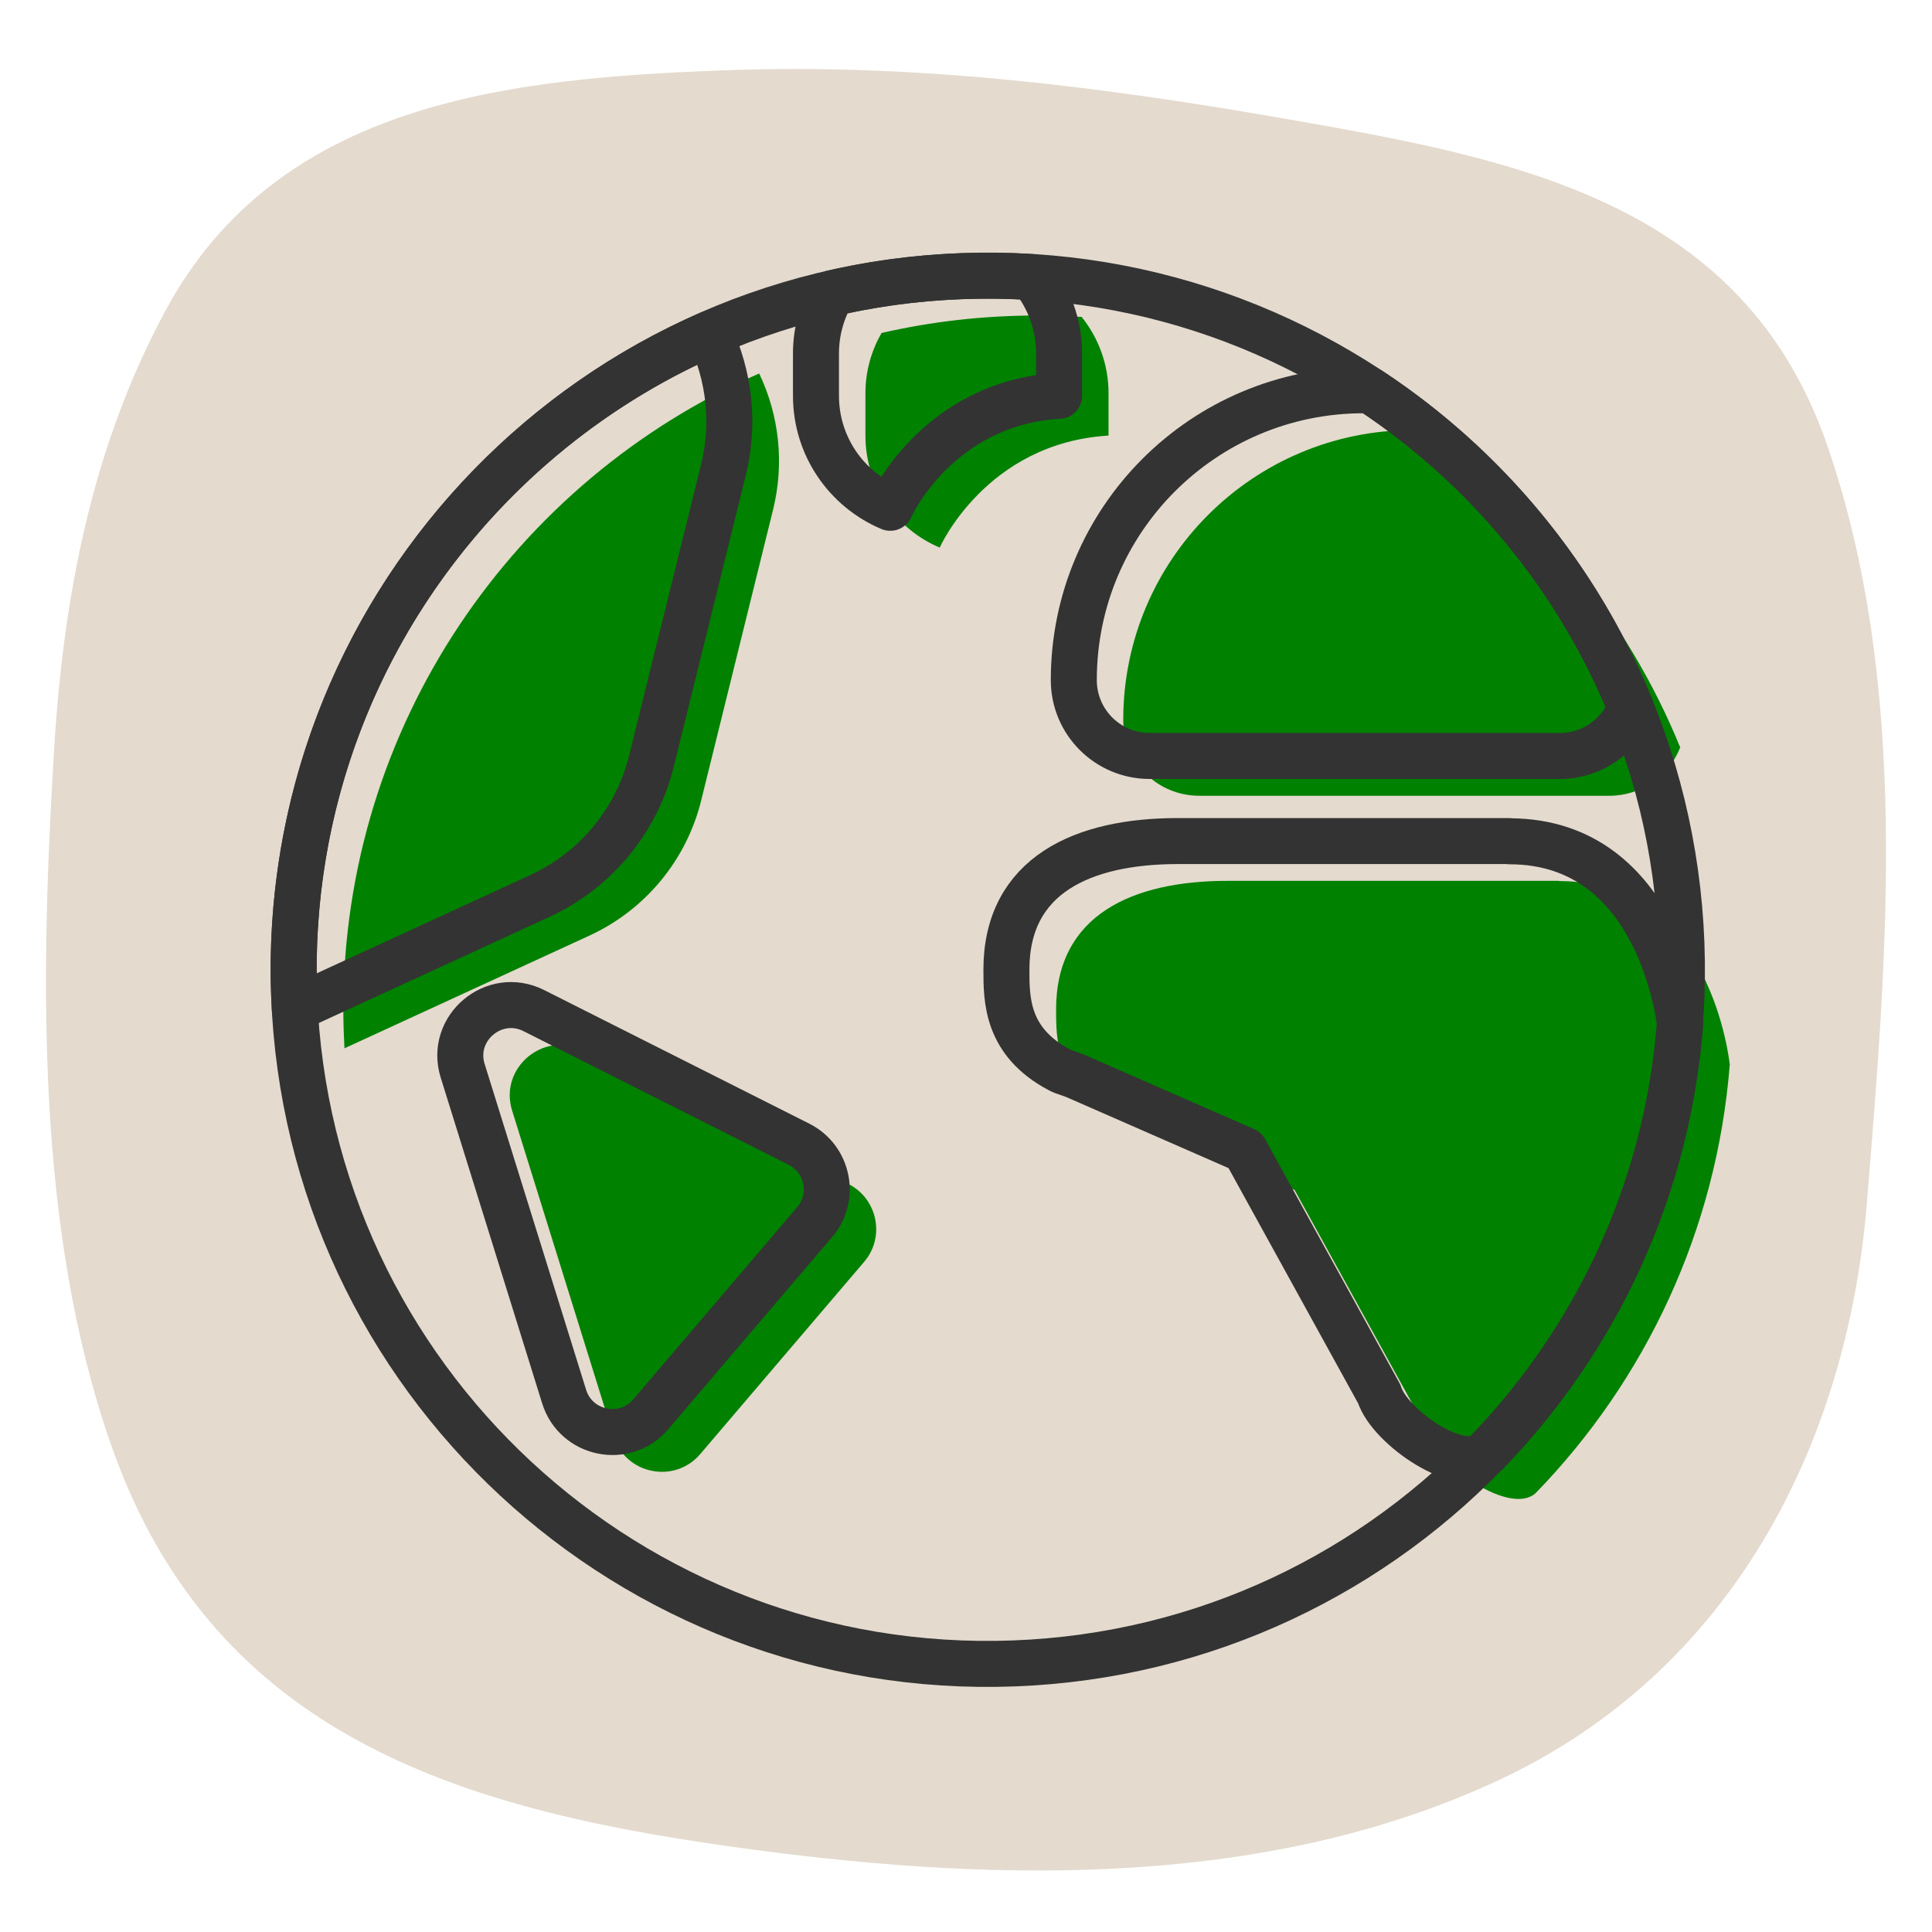 <svg width="84" height="84" viewBox="0 0 84 84" fill="none" xmlns="http://www.w3.org/2000/svg">
<path d="M56.247 5.228C48.067 3.788 39.887 2.738 31.467 3.058C22.257 3.408 12.097 4.368 7.177 13.538C3.977 19.488 2.747 25.988 2.347 32.678C1.757 42.508 1.547 53.518 4.857 62.898C9.387 75.748 20.497 78.798 32.817 80.428C43.577 81.858 55.267 82.068 65.287 77.338C75.247 72.628 80.297 62.888 81.167 52.328C82.047 41.508 83.057 29.818 79.437 19.338C75.787 8.818 65.997 6.938 56.257 5.228H56.247Z" fill="#E4DACE"/>
<path d="M26.677 62.448L22.267 48.288C21.687 46.438 23.627 44.798 25.357 45.668L36.887 51.478C38.157 52.118 38.497 53.788 37.567 54.868L30.447 63.218C29.327 64.538 27.187 64.098 26.677 62.448Z" fill="#008100"/>
<path d="M67.777 38.298H53.367C49.247 38.298 45.917 39.778 45.917 43.888C45.917 45.198 45.917 47.028 48.227 48.248C48.457 48.368 48.717 48.418 48.957 48.528L56.287 51.738L62.127 62.338C62.577 63.788 65.727 65.938 66.787 64.898C71.537 59.998 74.637 53.498 75.207 46.288C75.207 46.288 74.417 38.308 67.797 38.308L67.777 38.298Z" fill="#008100"/>
<path d="M73.057 32.508C70.747 26.838 66.767 22.028 61.717 18.698H61.437C54.477 18.698 48.837 24.338 48.837 31.298C48.837 33.128 50.317 34.598 52.137 34.598H69.977C71.377 34.598 72.567 33.728 73.047 32.508H73.057Z" fill="#008100"/>
<path d="M38.327 14.478C37.887 15.248 37.627 16.138 37.627 17.098V18.938C37.627 21.128 38.957 23.008 40.857 23.808C40.857 23.808 42.867 19.258 48.197 18.938V17.098C48.197 15.838 47.757 14.688 47.027 13.778C46.387 13.738 45.747 13.718 45.097 13.718C42.767 13.718 40.497 13.978 38.327 14.478Z" fill="#008100"/>
<path d="M14.927 43.888C14.927 44.458 14.947 45.018 14.977 45.578L25.627 40.678C28.057 39.558 29.847 37.398 30.487 34.798L33.617 22.138C34.107 20.138 33.877 18.058 33.007 16.238C22.367 20.898 14.927 31.528 14.927 43.888Z" fill="#008100"/>
<path d="M44.08 72.323C60.736 71.697 73.732 57.688 73.106 41.032C72.481 24.375 58.472 11.38 41.816 12.005C25.159 12.63 12.164 26.64 12.789 43.296C13.414 59.952 27.424 72.948 44.08 72.323Z" stroke="#333333" stroke-width="2" stroke-linecap="round" stroke-linejoin="round"/>
<path d="M24.527 60.718L20.117 46.558C19.537 44.708 21.477 43.068 23.207 43.938L34.737 49.748C36.007 50.388 36.347 52.058 35.417 53.138L28.297 61.488C27.177 62.808 25.037 62.368 24.527 60.718Z" stroke="#333333" stroke-width="2" stroke-linecap="round" stroke-linejoin="round"/>
<path d="M65.617 36.568H51.207C47.087 36.568 43.757 38.048 43.757 42.158C43.757 43.468 43.757 45.298 46.067 46.518C46.297 46.638 46.557 46.688 46.797 46.798L54.127 50.008L59.967 60.608C60.417 62.058 63.567 64.208 64.627 63.168C69.377 58.268 72.477 51.768 73.047 44.558C73.047 44.558 72.257 36.578 65.637 36.578L65.617 36.568Z" stroke="#333333" stroke-width="2" stroke-linecap="round" stroke-linejoin="round"/>
<path d="M70.907 30.778C68.597 25.108 64.617 20.298 59.567 16.968H59.287C52.327 16.968 46.687 22.608 46.687 29.568C46.687 31.398 48.167 32.868 49.987 32.868H67.827C69.227 32.868 70.417 31.998 70.897 30.778H70.907Z" stroke="#333333" stroke-width="2" stroke-linecap="round" stroke-linejoin="round"/>
<path d="M36.177 12.748C35.737 13.518 35.477 14.408 35.477 15.368V17.208C35.477 19.398 36.807 21.278 38.707 22.078C38.707 22.078 40.717 17.528 46.047 17.208V15.368C46.047 14.108 45.607 12.958 44.877 12.048C44.237 12.008 43.597 11.988 42.947 11.988C40.617 11.988 38.347 12.248 36.177 12.748Z" stroke="#333333" stroke-width="2" stroke-linecap="round" stroke-linejoin="round"/>
<path d="M12.767 42.168C12.767 42.738 12.787 43.298 12.817 43.858L23.467 38.958C25.897 37.838 27.687 35.678 28.327 33.078L31.457 20.418C31.947 18.418 31.717 16.338 30.847 14.518C20.207 19.178 12.767 29.808 12.767 42.168Z" stroke="#333333" stroke-width="2" stroke-linecap="round" stroke-linejoin="round"/>
</svg>
